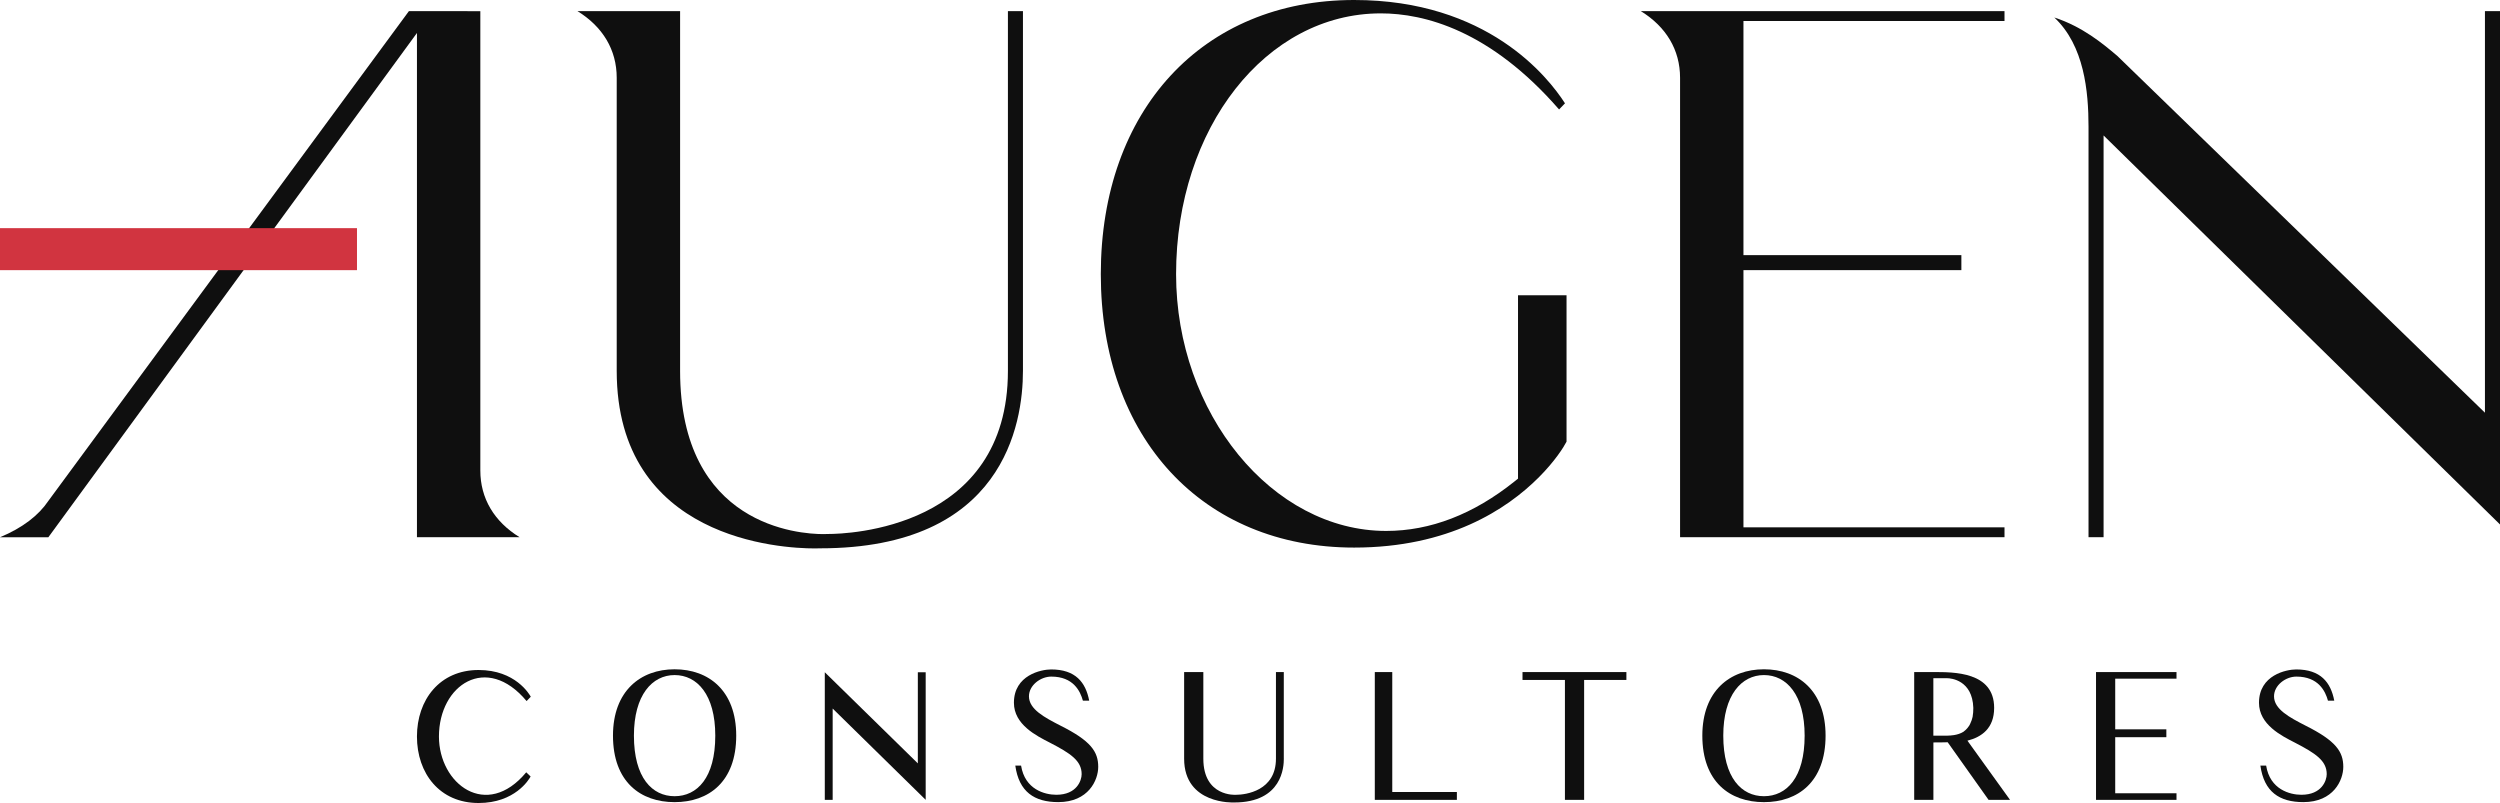 <!-- Generator: Adobe Illustrator 21.0.2, SVG Export Plug-In  -->
<svg version="1.1"
	 xmlns="http://www.w3.org/2000/svg" xmlns:xlink="http://www.w3.org/1999/xlink" xmlns:a="http://ns.adobe.com/AdobeSVGViewerExtensions/3.0/"
	 x="0px" y="0px" width="97.776px" height="31.406px" viewBox="0 0 97.776 31.406"
	 style="enable-background:new 0 0 97.776 31.406;" xml:space="preserve">
<style type="text/css">
	.st0{fill:#0F0F0F;}
	.st1{fill:#D13440;}
</style>
<defs>
</defs>
<g>
	<g>
		<path class="st0" d="M20.752,30.368c-0.062,0.122-0.615,1.038-2.035,1.038c-1.523,0-2.41-1.161-2.41-2.601
			c0-1.434,0.888-2.601,2.41-2.601c1.441,0,1.987,0.949,2.042,1.045l-0.164,0.17c-1.563-1.877-3.428-0.635-3.428,1.387
			c0,1.857,1.858,3.271,3.414,1.399L20.752,30.368z"/>
		<path class="st0" d="M28.794,28.771c0,1.809-1.079,2.601-2.41,2.601s-2.41-0.792-2.41-2.601c0-1.748,1.079-2.595,2.41-2.595
			S28.794,27.008,28.794,28.771z M27.975,28.771c0-1.605-0.711-2.369-1.591-2.369c-0.874,0-1.591,0.778-1.591,2.369
			c0,1.652,0.717,2.369,1.591,2.369C27.264,31.139,27.975,30.423,27.975,28.771z"/>
		<path class="st0" d="M36.205,31.283l-3.639-3.571v3.571h-0.308v-4.991l3.639,3.564v-3.564h0.307V31.283z"/>
		<path class="st0" d="M42.952,29.992c0,0.519-0.382,1.379-1.563,1.379c-0.935,0-1.536-0.402-1.68-1.427h0.226
			c0.15,0.935,0.928,1.14,1.379,1.14c0.799,0,0.99-0.559,0.99-0.806c0-0.525-0.43-0.812-1.249-1.235
			c-0.519-0.266-1.4-0.703-1.4-1.557c0-1.086,1.072-1.304,1.455-1.304c0.956,0,1.352,0.505,1.489,1.222h-0.246
			c-0.103-0.375-0.376-0.942-1.236-0.942c-0.423,0-0.874,0.341-0.874,0.771c0,0.506,0.608,0.826,1.236,1.148
			C42.665,28.975,42.952,29.398,42.952,29.992z"/>
		<path class="st0" d="M50.211,29.672c0,0.307-0.054,1.713-1.946,1.713c0,0-1.953,0.096-1.953-1.713v-3.387h0.751v3.387
			c0,1.501,1.269,1.413,1.269,1.413c0.396,0,1.571-0.157,1.571-1.413v-3.387h0.307V29.672z"/>
		<path class="st0" d="M56.978,31.283h-3.209v-4.998h0.683v4.691h2.527V31.283z"/>
		<path class="st0" d="M63.609,26.593h-1.653v4.69h-0.751v-4.69h-1.659v-0.308h4.063V26.593z"/>
		<path class="st0" d="M71.399,28.771c0,1.809-1.079,2.601-2.41,2.601c-1.331,0-2.41-0.792-2.41-2.601
			c0-1.748,1.079-2.595,2.41-2.595C70.32,26.176,71.399,27.008,71.399,28.771z M70.58,28.771c0-1.605-0.711-2.369-1.591-2.369
			c-0.874,0-1.591,0.778-1.591,2.369c0,1.652,0.717,2.369,1.591,2.369C69.869,31.139,70.58,30.423,70.58,28.771z"/>
		<path class="st0" d="M76.175,29.03c-0.205,0.007-0.396,0.007-0.559,0.007v2.246h-0.751v-4.998h0.751c0.785,0,2.376-0.02,2.376,1.4
			c0,0.798-0.485,1.14-1.045,1.283l1.666,2.315h-0.839L76.175,29.03z M76.42,28.75c0.13-0.02,0.26-0.061,0.369-0.129
			c0.054-0.041,0.103-0.082,0.15-0.137s0.095-0.122,0.122-0.191c0.041-0.082,0.069-0.17,0.089-0.259
			c0.02-0.109,0.027-0.232,0.027-0.348c-0.034-1.086-0.874-1.161-1.024-1.161h-0.539v2.247h0.539
			C76.243,28.771,76.332,28.763,76.42,28.75z"/>
		<path class="st0" d="M85.124,31.024v0.259h-3.148v-4.998h3.148v0.259h-2.397v1.98h2v0.308h-2v2.192H85.124z"/>
		<path class="st0" d="M91.647,29.992c0,0.519-0.382,1.379-1.563,1.379c-0.935,0-1.536-0.402-1.679-1.427h0.225
			c0.15,0.935,0.928,1.14,1.379,1.14c0.798,0,0.99-0.559,0.99-0.806c0-0.525-0.43-0.812-1.249-1.235
			c-0.519-0.266-1.4-0.703-1.4-1.557c0-1.086,1.072-1.304,1.455-1.304c0.956,0,1.352,0.505,1.489,1.222h-0.246
			c-0.103-0.375-0.376-0.942-1.236-0.942c-0.423,0-0.874,0.341-0.874,0.771c0,0.506,0.608,0.826,1.236,1.148
			C91.36,28.975,91.647,29.398,91.647,29.992z"/>
	</g>
	<g>
		<path class="st0" d="M31.866,21.449c-1.294,0-7.746-0.335-7.746-6.945V3.043c0-1.092-0.545-1.998-1.534-2.607h4.013v14.068
			c0,6.077,4.667,6.385,5.602,6.385c0.124,0,0.193-0.005,0.193-0.005H32.4c0.72,0,7.02-0.192,7.02-6.38V0.436h0.588v14.068
			c0,2.087-0.772,6.941-7.93,6.941C32.057,21.446,31.987,21.449,31.866,21.449z"/>
		<path class="st0" d="M52.961,21.416c-5.927,0-9.908-4.297-9.908-10.693C43.053,4.309,47.034,0,52.961,0
			c5.203,0,7.579,3.001,8.246,4.041l-0.231,0.24c-2.694-3.096-5.267-3.758-6.974-3.758c-4.489,0-8.005,4.48-8.005,10.2
			c0,5.444,3.763,10.042,8.217,10.042c1.728,0,3.417-0.652,5.021-1.937l0.135-0.108c0-0.005,0-0.298,0-0.303
			c-0.001-1.91-0.001-4.96,0-6.869c0.633,0,1.265,0,1.898,0v5.725c-0.112,0.218-0.457,0.768-1.087,1.398
			C58.929,19.924,56.66,21.416,52.961,21.416z"/>
		<path class="st0" d="M65.708,21.009V3.043c0-1.092-0.545-1.998-1.534-2.607h14.223v0.385h-10.21v9.157h8.523v0.588h-8.523v10.058
			h10.21v0.385H65.708z"/>
		<path class="st0" d="M81.683,21.009V4.963c0-1.392-0.167-3.18-1.338-4.279c1.108,0.361,1.908,1.035,2.406,1.454l0.056,0.047
			l14.38,13.956V0.436h0.589v20.076L82.272,5.298v15.711H81.683z"/>
		<g>
			<path class="st0" d="M20.32,21.01c-0.989-0.609-1.534-1.515-1.534-2.607l0-17.966l-2.793-0.002c0,0-14.084,19.132-14.102,19.156
				C1.513,20.155,0.883,20.645,0,21.012h1.891L16.307,1.29l0,19.72H20.32z"/>
			<rect x="0" y="8.923" class="st1" width="13.962" height="1.643"/>
		</g>
	</g>
</g>
</svg>